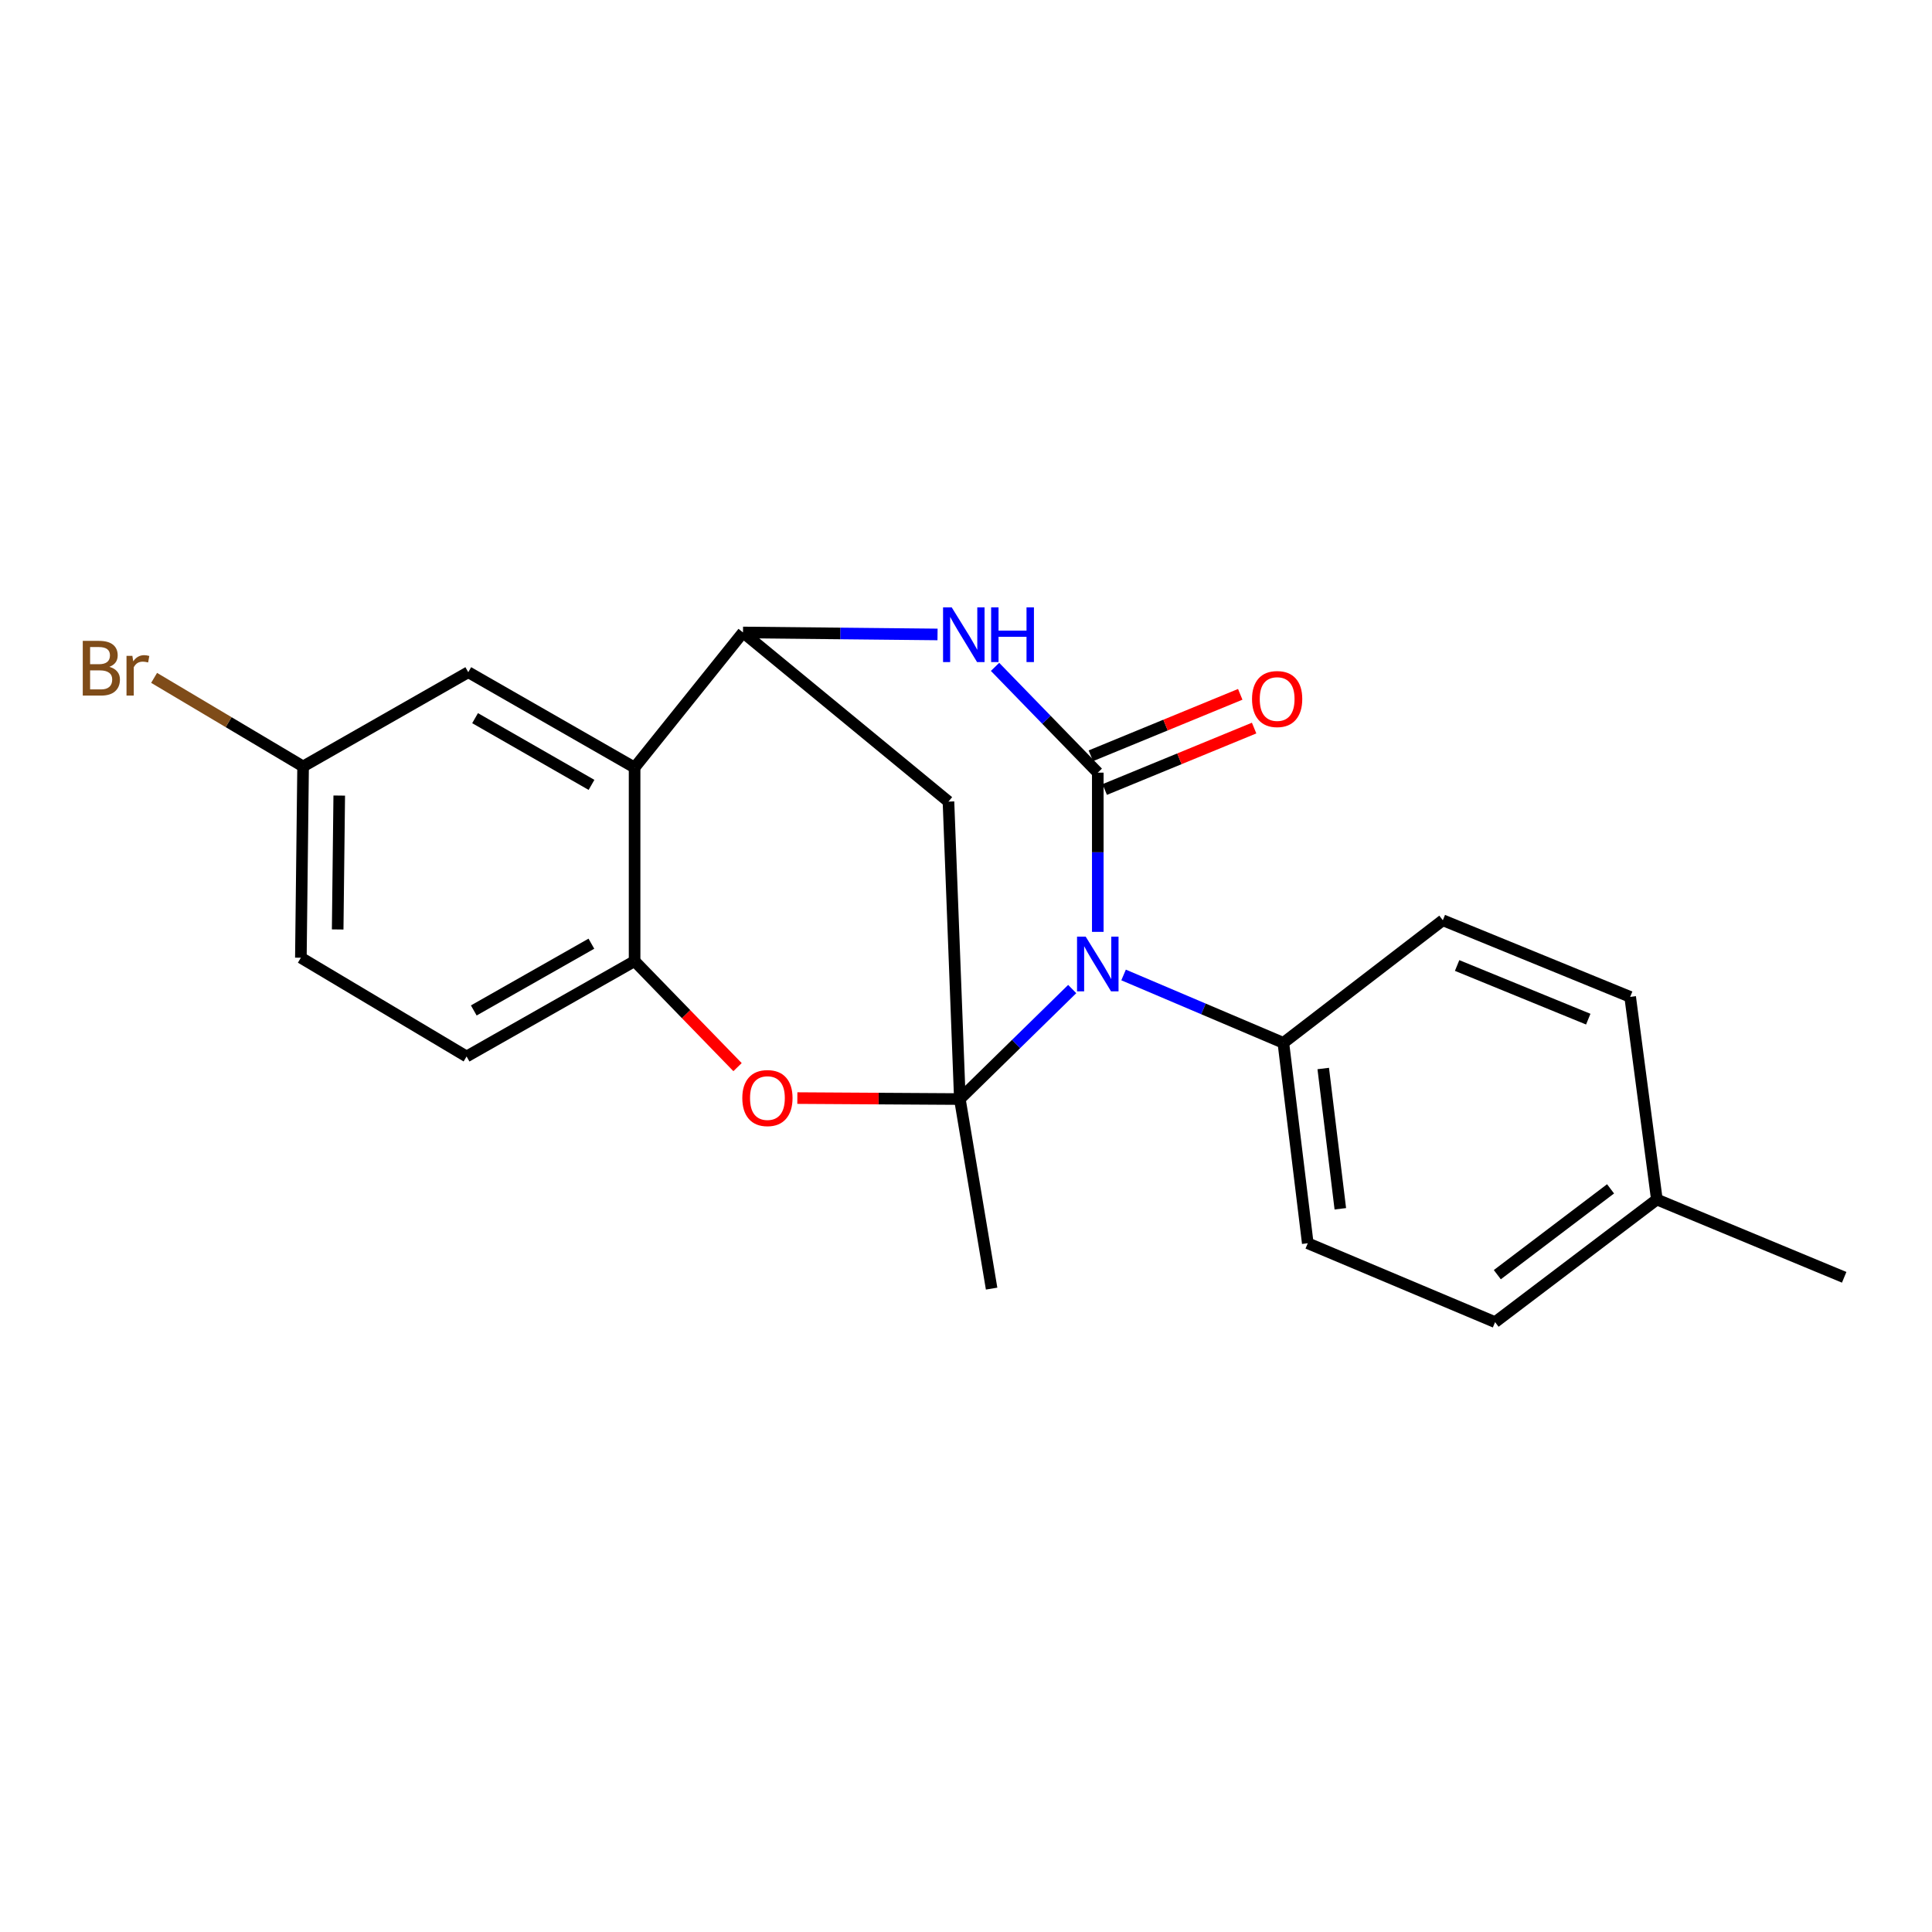 <?xml version='1.0' encoding='iso-8859-1'?>
<svg version='1.1' baseProfile='full'
              xmlns='http://www.w3.org/2000/svg'
                      xmlns:rdkit='http://www.rdkit.org/xml'
                      xmlns:xlink='http://www.w3.org/1999/xlink'
                  xml:space='preserve'
width='1000px' height='1000px' viewBox='0 0 1000 1000'>
<!-- END OF HEADER -->
<rect style='opacity:1.0;fill:#FFFFFF;stroke:none' width='1000' height='1000' x='0' y='0'> </rect>
<path class='bond-0' d='M 554.975,511.929 L 525.897,540.401' style='fill:none;fill-rule:evenodd;stroke:#0000FF;stroke-width:6px;stroke-linecap:butt;stroke-linejoin:miter;stroke-opacity:1' />
<path class='bond-0' d='M 525.897,540.401 L 496.818,568.872' style='fill:none;fill-rule:evenodd;stroke:#000000;stroke-width:6px;stroke-linecap:butt;stroke-linejoin:miter;stroke-opacity:1' />
<path class='bond-1' d='M 568.213,482.332 L 568.213,441.127' style='fill:none;fill-rule:evenodd;stroke:#0000FF;stroke-width:6px;stroke-linecap:butt;stroke-linejoin:miter;stroke-opacity:1' />
<path class='bond-1' d='M 568.213,441.127 L 568.213,399.922' style='fill:none;fill-rule:evenodd;stroke:#000000;stroke-width:6px;stroke-linecap:butt;stroke-linejoin:miter;stroke-opacity:1' />
<path class='bond-8' d='M 581.562,504.64 L 622.915,522.212' style='fill:none;fill-rule:evenodd;stroke:#0000FF;stroke-width:6px;stroke-linecap:butt;stroke-linejoin:miter;stroke-opacity:1' />
<path class='bond-8' d='M 622.915,522.212 L 664.269,539.784' style='fill:none;fill-rule:evenodd;stroke:#000000;stroke-width:6px;stroke-linecap:butt;stroke-linejoin:miter;stroke-opacity:1' />
<path class='bond-4' d='M 496.818,568.872 L 454.763,568.62' style='fill:none;fill-rule:evenodd;stroke:#000000;stroke-width:6px;stroke-linecap:butt;stroke-linejoin:miter;stroke-opacity:1' />
<path class='bond-4' d='M 454.763,568.62 L 412.707,568.367' style='fill:none;fill-rule:evenodd;stroke:#FF0000;stroke-width:6px;stroke-linecap:butt;stroke-linejoin:miter;stroke-opacity:1' />
<path class='bond-5' d='M 496.818,568.872 L 490.923,414.912' style='fill:none;fill-rule:evenodd;stroke:#000000;stroke-width:6px;stroke-linecap:butt;stroke-linejoin:miter;stroke-opacity:1' />
<path class='bond-14' d='M 496.818,568.872 L 513.256,666.984' style='fill:none;fill-rule:evenodd;stroke:#000000;stroke-width:6px;stroke-linecap:butt;stroke-linejoin:miter;stroke-opacity:1' />
<path class='bond-2' d='M 568.213,399.922 L 541.624,372.549' style='fill:none;fill-rule:evenodd;stroke:#000000;stroke-width:6px;stroke-linecap:butt;stroke-linejoin:miter;stroke-opacity:1' />
<path class='bond-2' d='M 541.624,372.549 L 515.035,345.176' style='fill:none;fill-rule:evenodd;stroke:#0000FF;stroke-width:6px;stroke-linecap:butt;stroke-linejoin:miter;stroke-opacity:1' />
<path class='bond-9' d='M 571.804,408.653 L 610.467,392.751' style='fill:none;fill-rule:evenodd;stroke:#000000;stroke-width:6px;stroke-linecap:butt;stroke-linejoin:miter;stroke-opacity:1' />
<path class='bond-9' d='M 610.467,392.751 L 649.13,376.849' style='fill:none;fill-rule:evenodd;stroke:#FF0000;stroke-width:6px;stroke-linecap:butt;stroke-linejoin:miter;stroke-opacity:1' />
<path class='bond-9' d='M 564.622,391.191 L 603.285,375.289' style='fill:none;fill-rule:evenodd;stroke:#000000;stroke-width:6px;stroke-linecap:butt;stroke-linejoin:miter;stroke-opacity:1' />
<path class='bond-9' d='M 603.285,375.289 L 641.948,359.387' style='fill:none;fill-rule:evenodd;stroke:#FF0000;stroke-width:6px;stroke-linecap:butt;stroke-linejoin:miter;stroke-opacity:1' />
<path class='bond-3' d='M 485.267,328.389 L 434.922,327.876' style='fill:none;fill-rule:evenodd;stroke:#0000FF;stroke-width:6px;stroke-linecap:butt;stroke-linejoin:miter;stroke-opacity:1' />
<path class='bond-3' d='M 434.922,327.876 L 384.577,327.363' style='fill:none;fill-rule:evenodd;stroke:#000000;stroke-width:6px;stroke-linecap:butt;stroke-linejoin:miter;stroke-opacity:1' />
<path class='bond-6' d='M 384.577,327.363 L 328.466,397.279' style='fill:none;fill-rule:evenodd;stroke:#000000;stroke-width:6px;stroke-linecap:butt;stroke-linejoin:miter;stroke-opacity:1' />
<path class='bond-22' d='M 384.577,327.363 L 490.923,414.912' style='fill:none;fill-rule:evenodd;stroke:#000000;stroke-width:6px;stroke-linecap:butt;stroke-linejoin:miter;stroke-opacity:1' />
<path class='bond-7' d='M 381.75,552.345 L 355.108,524.906' style='fill:none;fill-rule:evenodd;stroke:#FF0000;stroke-width:6px;stroke-linecap:butt;stroke-linejoin:miter;stroke-opacity:1' />
<path class='bond-7' d='M 355.108,524.906 L 328.466,497.468' style='fill:none;fill-rule:evenodd;stroke:#000000;stroke-width:6px;stroke-linecap:butt;stroke-linejoin:miter;stroke-opacity:1' />
<path class='bond-10' d='M 328.466,397.279 L 242.375,347.934' style='fill:none;fill-rule:evenodd;stroke:#000000;stroke-width:6px;stroke-linecap:butt;stroke-linejoin:miter;stroke-opacity:1' />
<path class='bond-10' d='M 306.163,406.259 L 245.899,371.717' style='fill:none;fill-rule:evenodd;stroke:#000000;stroke-width:6px;stroke-linecap:butt;stroke-linejoin:miter;stroke-opacity:1' />
<path class='bond-23' d='M 328.466,397.279 L 328.466,497.468' style='fill:none;fill-rule:evenodd;stroke:#000000;stroke-width:6px;stroke-linecap:butt;stroke-linejoin:miter;stroke-opacity:1' />
<path class='bond-11' d='M 328.466,497.468 L 241.505,546.833' style='fill:none;fill-rule:evenodd;stroke:#000000;stroke-width:6px;stroke-linecap:butt;stroke-linejoin:miter;stroke-opacity:1' />
<path class='bond-11' d='M 306.1,488.452 L 245.227,523.008' style='fill:none;fill-rule:evenodd;stroke:#000000;stroke-width:6px;stroke-linecap:butt;stroke-linejoin:miter;stroke-opacity:1' />
<path class='bond-12' d='M 664.269,539.784 L 676.899,643.508' style='fill:none;fill-rule:evenodd;stroke:#000000;stroke-width:6px;stroke-linecap:butt;stroke-linejoin:miter;stroke-opacity:1' />
<path class='bond-12' d='M 684.907,553.06 L 693.748,625.667' style='fill:none;fill-rule:evenodd;stroke:#000000;stroke-width:6px;stroke-linecap:butt;stroke-linejoin:miter;stroke-opacity:1' />
<path class='bond-13' d='M 664.269,539.784 L 746.803,476.32' style='fill:none;fill-rule:evenodd;stroke:#000000;stroke-width:6px;stroke-linecap:butt;stroke-linejoin:miter;stroke-opacity:1' />
<path class='bond-15' d='M 242.375,347.934 L 156.883,396.712' style='fill:none;fill-rule:evenodd;stroke:#000000;stroke-width:6px;stroke-linecap:butt;stroke-linejoin:miter;stroke-opacity:1' />
<path class='bond-16' d='M 241.505,546.833 L 155.729,495.716' style='fill:none;fill-rule:evenodd;stroke:#000000;stroke-width:6px;stroke-linecap:butt;stroke-linejoin:miter;stroke-opacity:1' />
<path class='bond-18' d='M 676.899,643.508 L 773.857,684.335' style='fill:none;fill-rule:evenodd;stroke:#000000;stroke-width:6px;stroke-linecap:butt;stroke-linejoin:miter;stroke-opacity:1' />
<path class='bond-17' d='M 746.803,476.32 L 843.772,515.982' style='fill:none;fill-rule:evenodd;stroke:#000000;stroke-width:6px;stroke-linecap:butt;stroke-linejoin:miter;stroke-opacity:1' />
<path class='bond-17' d='M 754.2,499.746 L 822.079,527.509' style='fill:none;fill-rule:evenodd;stroke:#000000;stroke-width:6px;stroke-linecap:butt;stroke-linejoin:miter;stroke-opacity:1' />
<path class='bond-20' d='M 156.883,396.712 L 118.324,373.788' style='fill:none;fill-rule:evenodd;stroke:#000000;stroke-width:6px;stroke-linecap:butt;stroke-linejoin:miter;stroke-opacity:1' />
<path class='bond-20' d='M 118.324,373.788 L 79.766,350.864' style='fill:none;fill-rule:evenodd;stroke:#7F4C19;stroke-width:6px;stroke-linecap:butt;stroke-linejoin:miter;stroke-opacity:1' />
<path class='bond-25' d='M 156.883,396.712 L 155.729,495.716' style='fill:none;fill-rule:evenodd;stroke:#000000;stroke-width:6px;stroke-linecap:butt;stroke-linejoin:miter;stroke-opacity:1' />
<path class='bond-25' d='M 175.59,411.783 L 174.782,481.085' style='fill:none;fill-rule:evenodd;stroke:#000000;stroke-width:6px;stroke-linecap:butt;stroke-linejoin:miter;stroke-opacity:1' />
<path class='bond-19' d='M 843.772,515.982 L 857.587,620.871' style='fill:none;fill-rule:evenodd;stroke:#000000;stroke-width:6px;stroke-linecap:butt;stroke-linejoin:miter;stroke-opacity:1' />
<path class='bond-24' d='M 773.857,684.335 L 857.587,620.871' style='fill:none;fill-rule:evenodd;stroke:#000000;stroke-width:6px;stroke-linecap:butt;stroke-linejoin:miter;stroke-opacity:1' />
<path class='bond-24' d='M 775.011,659.767 L 833.622,615.343' style='fill:none;fill-rule:evenodd;stroke:#000000;stroke-width:6px;stroke-linecap:butt;stroke-linejoin:miter;stroke-opacity:1' />
<path class='bond-21' d='M 857.587,620.871 L 954.545,661.131' style='fill:none;fill-rule:evenodd;stroke:#000000;stroke-width:6px;stroke-linecap:butt;stroke-linejoin:miter;stroke-opacity:1' />
<path  class='atom-0' d='M 561.953 484.808
L 571.233 499.808
Q 572.153 501.288, 573.633 503.968
Q 575.113 506.648, 575.193 506.808
L 575.193 484.808
L 578.953 484.808
L 578.953 513.128
L 575.073 513.128
L 565.113 496.728
Q 563.953 494.808, 562.713 492.608
Q 561.513 490.408, 561.153 489.728
L 561.153 513.128
L 557.473 513.128
L 557.473 484.808
L 561.953 484.808
' fill='#0000FF'/>
<path  class='atom-3' d='M 492.604 314.368
L 501.884 329.368
Q 502.804 330.848, 504.284 333.528
Q 505.764 336.208, 505.844 336.368
L 505.844 314.368
L 509.604 314.368
L 509.604 342.688
L 505.724 342.688
L 495.764 326.288
Q 494.604 324.368, 493.364 322.168
Q 492.164 319.968, 491.804 319.288
L 491.804 342.688
L 488.124 342.688
L 488.124 314.368
L 492.604 314.368
' fill='#0000FF'/>
<path  class='atom-3' d='M 513.004 314.368
L 516.844 314.368
L 516.844 326.408
L 531.324 326.408
L 531.324 314.368
L 535.164 314.368
L 535.164 342.688
L 531.324 342.688
L 531.324 329.608
L 516.844 329.608
L 516.844 342.688
L 513.004 342.688
L 513.004 314.368
' fill='#0000FF'/>
<path  class='atom-5' d='M 384.217 568.354
Q 384.217 561.554, 387.577 557.754
Q 390.937 553.954, 397.217 553.954
Q 403.497 553.954, 406.857 557.754
Q 410.217 561.554, 410.217 568.354
Q 410.217 575.234, 406.817 579.154
Q 403.417 583.034, 397.217 583.034
Q 390.977 583.034, 387.577 579.154
Q 384.217 575.274, 384.217 568.354
M 397.217 579.834
Q 401.537 579.834, 403.857 576.954
Q 406.217 574.034, 406.217 568.354
Q 406.217 562.794, 403.857 559.994
Q 401.537 557.154, 397.217 557.154
Q 392.897 557.154, 390.537 559.954
Q 388.217 562.754, 388.217 568.354
Q 388.217 574.074, 390.537 576.954
Q 392.897 579.834, 397.217 579.834
' fill='#FF0000'/>
<path  class='atom-10' d='M 648.048 361.819
Q 648.048 355.019, 651.408 351.219
Q 654.768 347.419, 661.048 347.419
Q 667.328 347.419, 670.688 351.219
Q 674.048 355.019, 674.048 361.819
Q 674.048 368.699, 670.648 372.619
Q 667.248 376.499, 661.048 376.499
Q 654.808 376.499, 651.408 372.619
Q 648.048 368.739, 648.048 361.819
M 661.048 373.299
Q 665.368 373.299, 667.688 370.419
Q 670.048 367.499, 670.048 361.819
Q 670.048 356.259, 667.688 353.459
Q 665.368 350.619, 661.048 350.619
Q 656.728 350.619, 654.368 353.419
Q 652.048 356.219, 652.048 361.819
Q 652.048 367.539, 654.368 370.419
Q 656.728 373.299, 661.048 373.299
' fill='#FF0000'/>
<path  class='atom-21' d='M 56.599 345.158
Q 59.319 345.918, 60.679 347.598
Q 62.08 349.238, 62.08 351.678
Q 62.08 355.598, 59.559 357.838
Q 57.08 360.038, 52.359 360.038
L 42.84 360.038
L 42.84 331.718
L 51.2 331.718
Q 56.039 331.718, 58.48 333.678
Q 60.919 335.638, 60.919 339.238
Q 60.919 343.518, 56.599 345.158
M 46.639 334.918
L 46.639 343.798
L 51.2 343.798
Q 53.999 343.798, 55.44 342.678
Q 56.919 341.518, 56.919 339.238
Q 56.919 334.918, 51.2 334.918
L 46.639 334.918
M 52.359 356.838
Q 55.12 356.838, 56.599 355.518
Q 58.08 354.198, 58.08 351.678
Q 58.08 349.358, 56.44 348.198
Q 54.84 346.998, 51.76 346.998
L 46.639 346.998
L 46.639 356.838
L 52.359 356.838
' fill='#7F4C19'/>
<path  class='atom-21' d='M 68.519 339.478
L 68.96 342.318
Q 71.12 339.118, 74.639 339.118
Q 75.76 339.118, 77.279 339.518
L 76.68 342.878
Q 74.96 342.478, 73.999 342.478
Q 72.32 342.478, 71.2 343.158
Q 70.12 343.798, 69.24 345.358
L 69.24 360.038
L 65.48 360.038
L 65.48 339.478
L 68.519 339.478
' fill='#7F4C19'/>
</svg>
